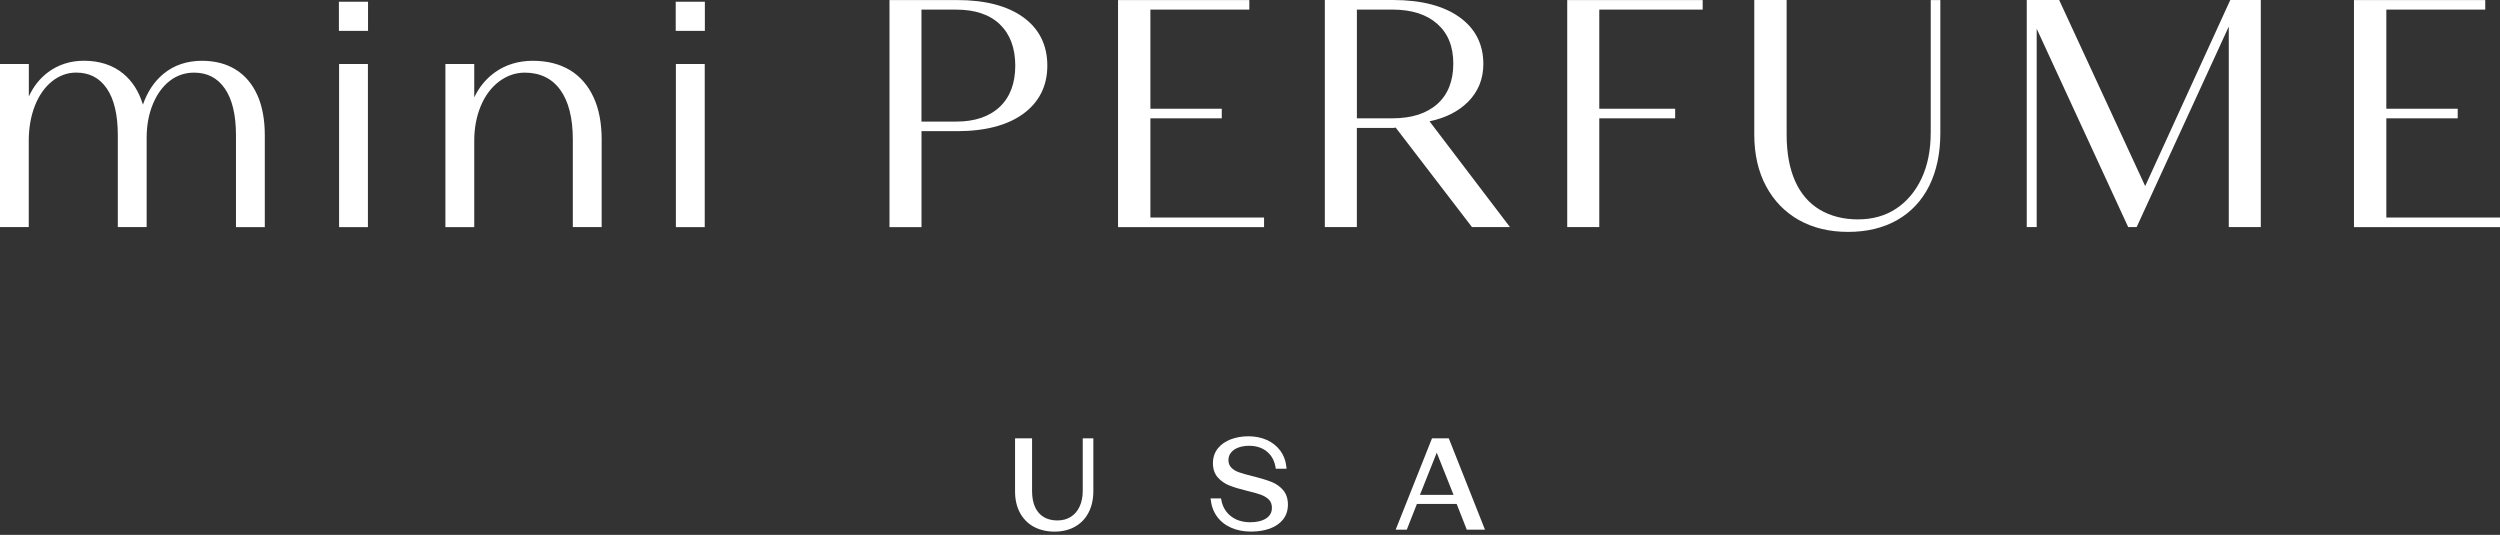 <svg width="215" height="46" viewBox="0 0 215 46" fill="none" xmlns="http://www.w3.org/2000/svg">
<rect x="0" y="0" width="215" height="46" fill="#333333" stroke="none"/>
<path d="M22.143 8.198C22.561 9.145 22.773 10.305 22.773 11.637V19.533H20.294V11.637C20.294 9.876 19.969 8.522 19.328 7.604C18.689 6.69 17.825 6.247 16.685 6.247C15.914 6.247 15.215 6.481 14.609 6.949C13.996 7.417 13.506 8.09 13.153 8.94C12.793 9.797 12.612 10.78 12.612 11.857V19.529H10.132V11.633C10.132 9.873 9.812 8.515 9.177 7.601C8.546 6.69 7.688 6.243 6.549 6.243C5.796 6.243 5.097 6.495 4.473 6.996C3.842 7.5 3.349 8.209 2.999 9.098C2.649 9.995 2.473 11.007 2.473 12.101V19.529H0V5.502H2.48V8.296C2.876 7.435 3.428 6.74 4.131 6.214C5.014 5.556 6.052 5.224 7.216 5.224C8.564 5.224 9.7 5.595 10.594 6.33C11.38 6.974 11.949 7.871 12.291 8.998C12.677 7.889 13.272 6.996 14.065 6.344C14.966 5.602 16.08 5.228 17.374 5.228C18.495 5.228 19.475 5.484 20.283 5.991C21.094 6.499 21.717 7.241 22.139 8.198H22.143ZM29.161 19.533H31.641V5.505H29.161V19.533ZM29.146 2.654H31.651V0.151H29.146V2.654ZM58.112 2.654H60.618V0.151H58.112V2.654ZM58.127 19.533H60.607V5.505H58.127V19.533ZM49.018 6.034C48.146 5.502 47.068 5.228 45.821 5.228C44.574 5.228 43.46 5.57 42.534 6.243C41.784 6.787 41.2 7.503 40.785 8.378V5.505H38.305V19.533H40.785V12.105C40.785 11.01 40.976 10.002 41.351 9.106C41.726 8.216 42.256 7.507 42.93 7.003C43.6 6.503 44.339 6.247 45.132 6.247C46.437 6.247 47.461 6.74 48.175 7.716C48.896 8.706 49.263 10.146 49.263 11.993V19.529H51.743V11.993C51.743 10.585 51.509 9.365 51.044 8.36C50.575 7.349 49.894 6.567 49.022 6.031L49.018 6.034ZM90.07 5.642C90.07 7.385 89.375 8.778 88.005 9.783C86.646 10.776 84.728 11.28 82.306 11.28H79.249V19.533H76.496V0.004H82.306C84.728 0.004 86.646 0.504 88.005 1.487C89.375 2.481 90.07 3.881 90.07 5.642ZM85.993 2.095C85.114 1.253 83.856 0.828 82.248 0.828H79.246V10.456H82.248C83.838 10.456 85.092 10.027 85.979 9.189C86.866 8.35 87.313 7.158 87.313 5.646C87.313 4.133 86.869 2.942 85.99 2.099L85.993 2.095ZM98.934 10.179H105.072V9.354H98.934V0.828H107.441V0.004H96.151V19.533H108.709V18.708H98.934V10.182V10.179ZM122.94 10.434L129.857 19.529H126.591L120.028 10.971C119.952 10.992 119.876 11.003 119.8 11.003H116.69V19.529H113.936V0H119.8C122.205 0 124.119 0.49 125.485 1.455C126.865 2.43 127.568 3.791 127.568 5.502C127.568 6.78 127.129 7.871 126.26 8.749C125.442 9.574 124.324 10.143 122.936 10.434H122.94ZM123.61 2.056C122.695 1.239 121.397 0.825 119.75 0.825H116.693V10.175H119.75C121.397 10.175 122.695 9.761 123.61 8.944C124.519 8.13 124.984 6.963 124.984 5.473C124.984 3.982 124.522 2.866 123.61 2.056ZM134.785 19.529H137.538V10.179H144.063V9.354H137.538V0.828H146.431V0.004H134.781V19.533L134.785 19.529ZM166.04 11.442C166.04 12.919 165.776 14.233 165.254 15.345C164.735 16.454 163.999 17.326 163.073 17.941C162.147 18.557 161.04 18.867 159.789 18.867C158.538 18.867 157.428 18.586 156.502 18.035C155.576 17.484 154.865 16.66 154.382 15.579C153.896 14.492 153.651 13.146 153.651 11.579V0H150.868V11.579C150.868 13.264 151.207 14.751 151.877 16.004C152.548 17.261 153.496 18.24 154.7 18.921C155.9 19.598 157.327 19.943 158.939 19.943C160.55 19.943 161.974 19.601 163.163 18.921C164.356 18.24 165.283 17.25 165.917 15.976C166.548 14.704 166.869 13.181 166.869 11.446V0.004H166.043V11.446L166.04 11.442ZM184.488 16.008L177.124 0.079L177.087 0H174.301V19.529H175.155V2.47L183.024 19.529H183.752L191.675 2.283V19.529H194.429V0H191.805L184.484 16.008H184.488ZM205.224 18.705V10.179H211.363V9.354H205.224V0.828H213.731V0.004H202.442V19.533H215V18.708H205.224V18.705Z" fill="white"></path>
<path d="M93.116 37.694H94.028V42.23C94.028 42.929 93.891 43.548 93.621 44.07C93.351 44.596 92.958 45.007 92.457 45.291C91.956 45.575 91.361 45.719 90.691 45.719C90.02 45.719 89.411 45.575 88.899 45.298C88.387 45.017 87.991 44.61 87.713 44.092C87.436 43.574 87.295 42.961 87.295 42.277V37.697H88.758V42.245C88.758 42.785 88.849 43.246 89.022 43.624C89.195 43.995 89.447 44.279 89.768 44.47C90.089 44.661 90.481 44.758 90.932 44.758C91.383 44.758 91.761 44.654 92.089 44.448C92.417 44.243 92.669 43.944 92.846 43.563C93.026 43.177 93.116 42.72 93.116 42.202V37.697V37.694ZM109.355 41.449C108.969 41.294 108.468 41.139 107.87 40.985C107.845 40.974 107.819 40.97 107.794 40.97C107.783 40.97 107.78 40.97 107.758 40.963C107.74 40.952 107.722 40.945 107.715 40.949C107.214 40.826 106.824 40.715 106.551 40.617C106.287 40.527 106.067 40.394 105.898 40.221C105.732 40.056 105.646 39.836 105.646 39.57C105.646 39.303 105.725 39.094 105.88 38.907C106.035 38.72 106.251 38.576 106.518 38.482C106.788 38.385 107.095 38.338 107.423 38.338C108.043 38.338 108.565 38.508 108.969 38.846C109.373 39.184 109.622 39.656 109.708 40.254L109.715 40.311H110.645L110.638 40.236C110.588 39.667 110.407 39.174 110.112 38.767C109.813 38.36 109.423 38.05 108.951 37.838C108.479 37.629 107.945 37.521 107.365 37.521C106.821 37.521 106.316 37.607 105.855 37.78C105.39 37.953 105.015 38.216 104.737 38.562C104.456 38.911 104.312 39.343 104.312 39.84C104.312 40.337 104.456 40.754 104.737 41.068C105.015 41.377 105.357 41.611 105.754 41.762C106.143 41.914 106.641 42.065 107.25 42.212C107.754 42.331 108.155 42.443 108.439 42.547C108.72 42.652 108.951 42.792 109.128 42.972C109.297 43.145 109.384 43.379 109.384 43.667C109.384 44.067 109.221 44.366 108.89 44.582C108.551 44.801 108.086 44.913 107.509 44.913C107.066 44.913 106.662 44.83 106.313 44.672C105.963 44.51 105.675 44.279 105.451 43.98C105.228 43.681 105.08 43.325 105.019 42.918L105.008 42.861H104.11L104.117 42.936C104.179 43.512 104.363 44.016 104.673 44.434C104.979 44.852 105.39 45.172 105.887 45.388C106.385 45.604 106.951 45.716 107.578 45.716C108.205 45.716 108.746 45.626 109.221 45.453C109.701 45.276 110.079 45.01 110.35 44.664C110.624 44.315 110.761 43.89 110.761 43.397C110.761 42.904 110.624 42.472 110.353 42.155C110.087 41.845 109.751 41.604 109.355 41.446V41.449ZM127.706 45.554H126.145L125.272 43.336H121.855L120.983 45.554H120.028L123.153 37.694H124.595L127.709 45.554H127.706ZM123.56 38.929L122.115 42.558H125.006L123.56 38.929Z" fill="white"></path>
</svg>
